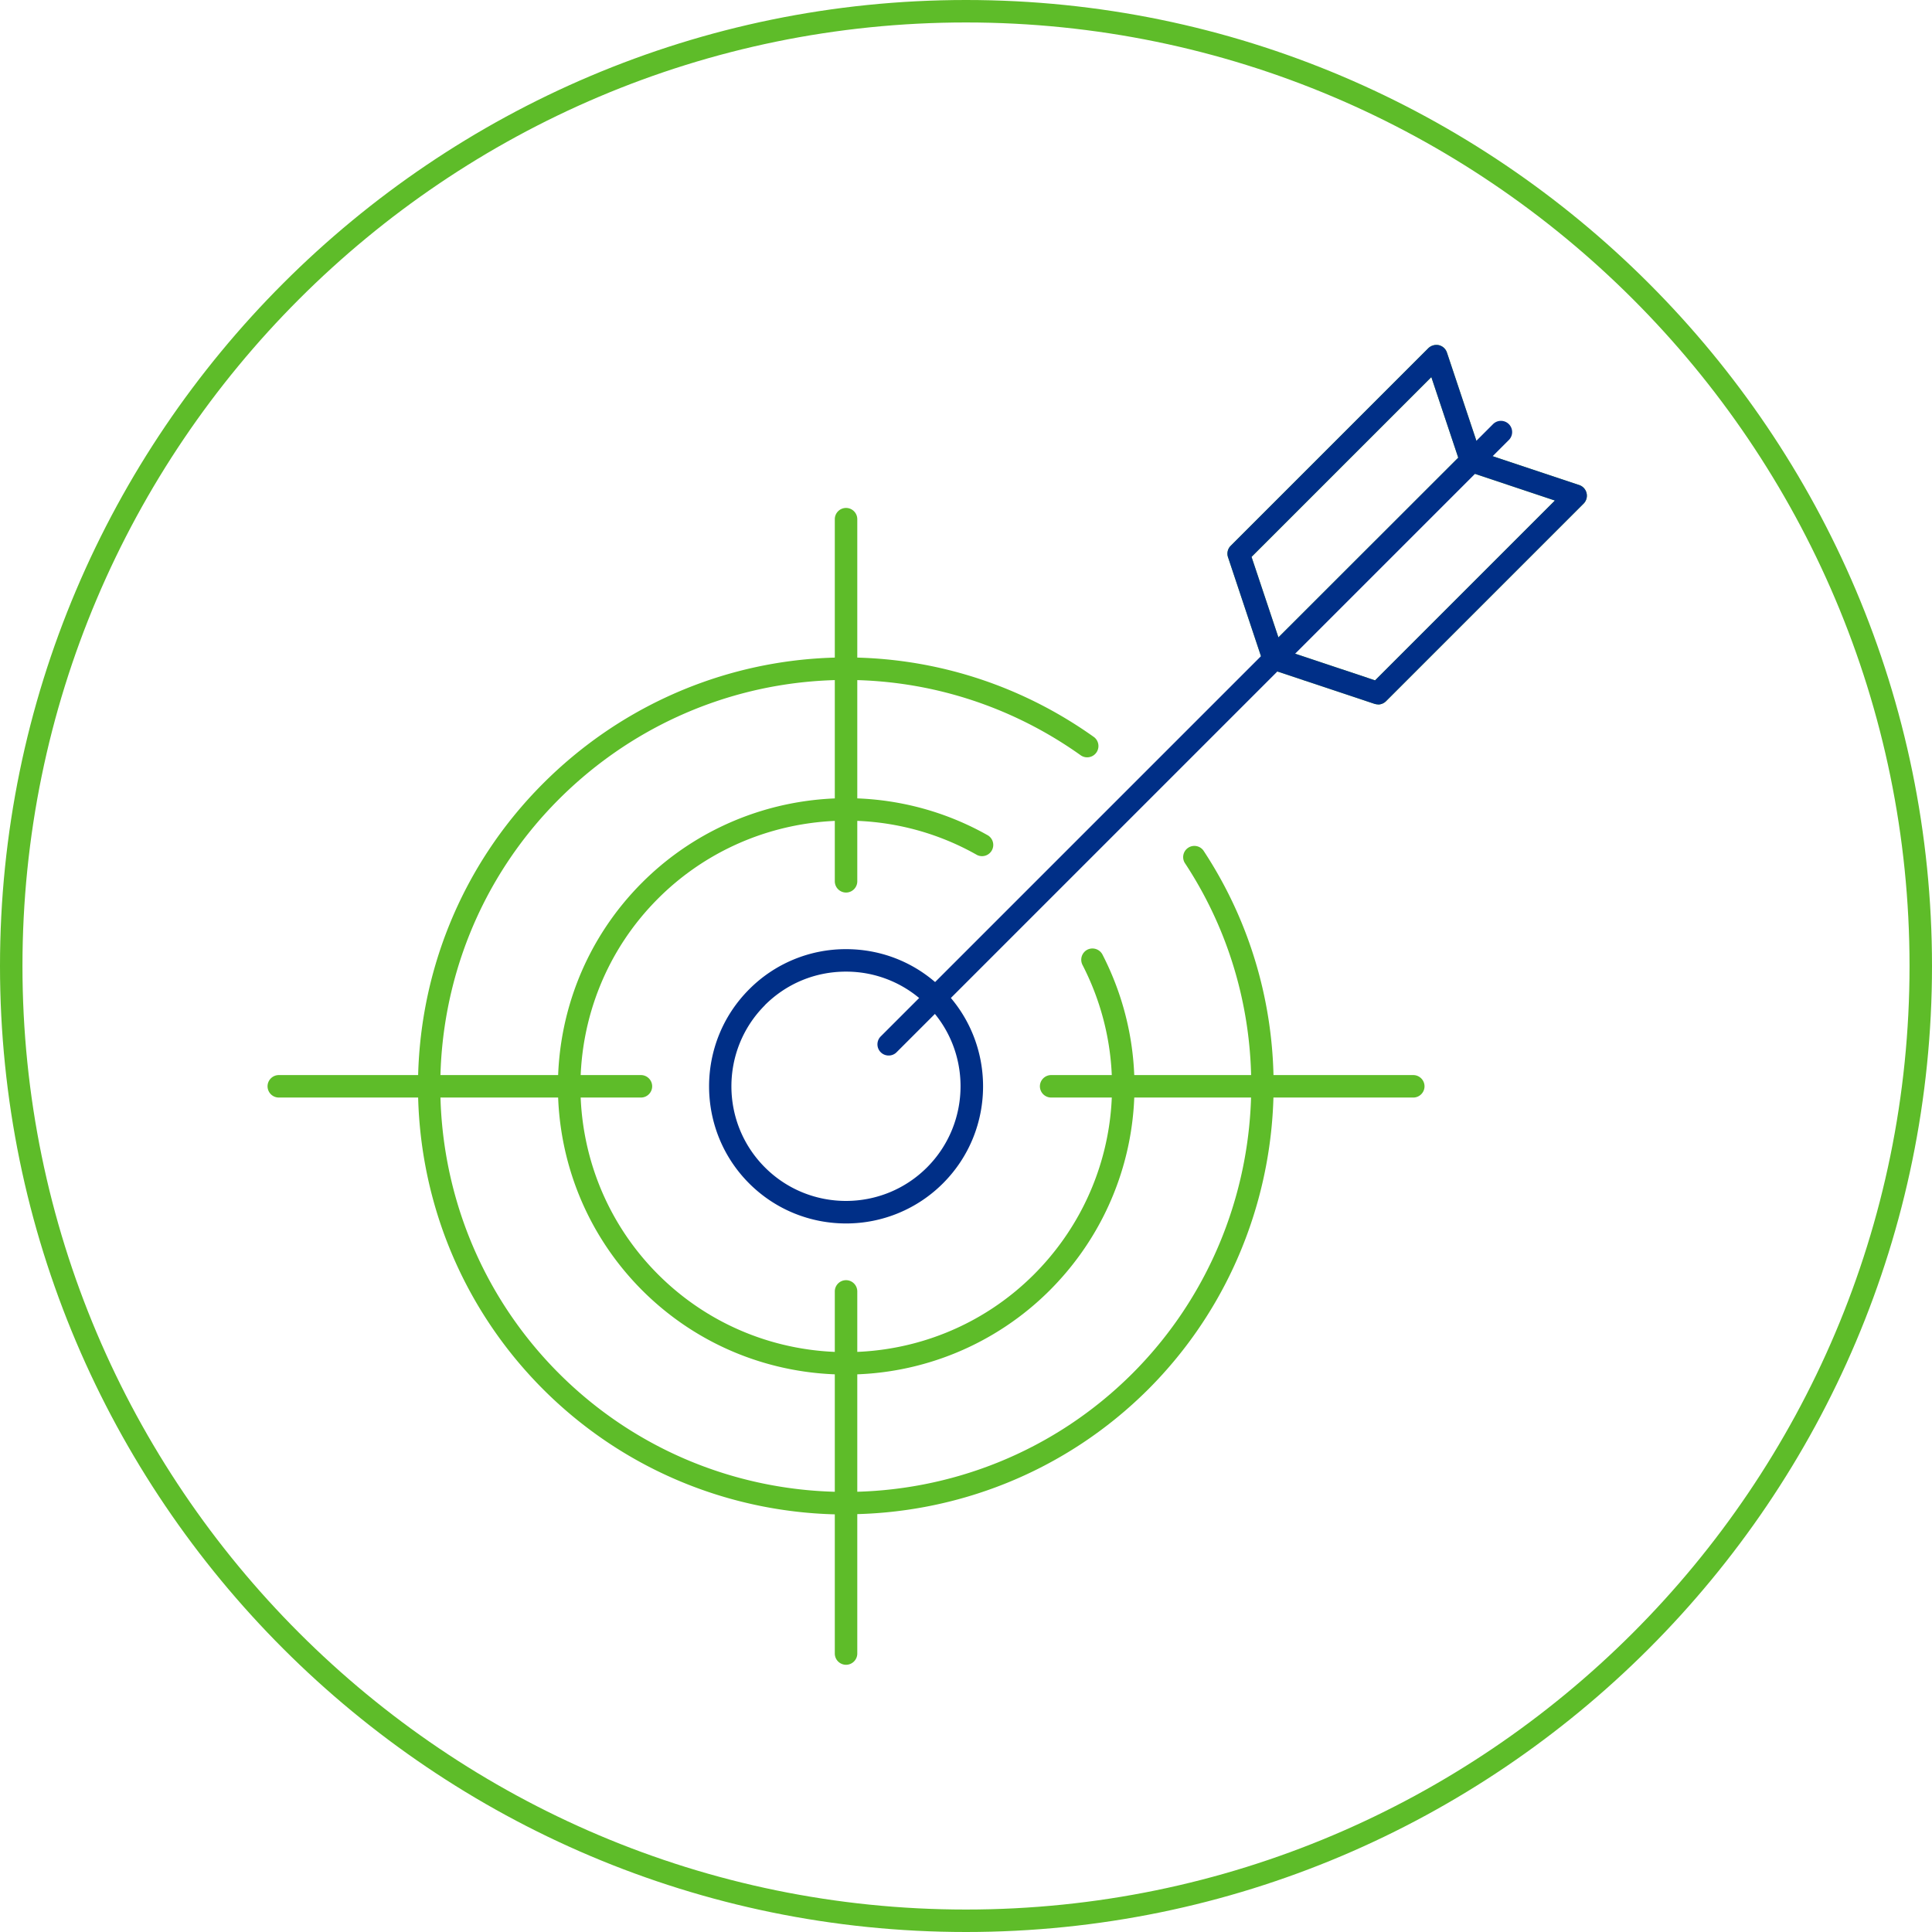 <svg xmlns="http://www.w3.org/2000/svg" width="150" height="150" fill="none" viewBox="0 0 150 150">
  <g clip-path="url(#a)">
    <path fill="#5EBC29" d="M75 150c-41.355 0-75-33.645-75-75S33.645 0 75 0s75 33.645 75 75-33.645 75-75 75ZM75 1.744C34.605 1.744 1.744 34.604 1.744 75c0 40.395 32.86 73.256 73.256 73.256 40.395 0 73.256-32.861 73.256-73.256S115.395 1.744 75 1.744Z"/>
    <path fill="#5EBC29" d="M98.876 51.985c-.07 0-.13 0-.2-.026a.872.872 0 0 1-.628-.575l-2.704-8.12a.859.859 0 0 1 .21-.89l15.34-15.34a.906.906 0 0 1 .819-.235c.297.07.532.288.628.576l2.713 8.128a.86.86 0 0 1-.21.89l-15.34 15.33a.878.878 0 0 1-.619.254l-.009.008Zm-1.709-8.755 2.093 6.27 13.962-13.953-2.093-6.27-13.962 13.961v-.008Z"/>
    <path fill="#5EBC29" d="M106.995 54.69c-.095 0-.183-.018-.279-.044l-8.119-2.704a.872.872 0 0 1-.34-1.448l15.34-15.331a.864.864 0 0 1 .89-.21l8.119 2.704a.87.87 0 0 1 .575.628.868.868 0 0 1-.235.82l-15.34 15.34a.88.88 0 0 1-.619.253l.008-.009Zm-6.505-3.96 6.27 2.093 13.962-13.962-6.27-2.093L100.49 50.72v.009Z"/>
    <path fill="#002F87" d="M98.876 51.985c-.07 0-.13 0-.2-.026a.872.872 0 0 1-.628-.575l-2.704-8.12a.859.859 0 0 1 .21-.89l15.34-15.34a.906.906 0 0 1 .819-.235c.297.07.532.288.628.576l2.713 8.128a.86.86 0 0 1-.21.89l-15.34 15.33a.878.878 0 0 1-.619.254l-.009.008Zm-1.709-8.755 2.093 6.27 13.962-13.953-2.093-6.27-13.962 13.961v-.008Z"/>
    <path fill="#002F87" d="M106.995 54.69c-.095 0-.183-.018-.279-.044l-8.119-2.704a.872.872 0 0 1-.34-1.448l15.34-15.331a.864.864 0 0 1 .89-.21l8.119 2.704a.87.87 0 0 1 .575.628.868.868 0 0 1-.235.82l-15.34 15.34a.88.88 0 0 1-.619.253l.008-.009Zm-6.505-3.96 6.27 2.093 13.962-13.962-6.27-2.093L100.49 50.72v.009Z"/>
    <path fill="#002F87" d="M69 81.95a.868.868 0 0 1-.62-1.483l47.538-47.537a.869.869 0 1 1 1.23 1.23L69.61 81.697a.856.856 0 0 1-.62.253H69Z"/>
    <path fill="#5EBC29" d="M65.678 117.585c-8.52 0-17.032-3.244-23.512-9.724-12.95-12.977-12.95-34.073 0-47.032 11.538-11.538 29.538-13.046 42.785-3.593a.876.876 0 0 1-1.02 1.422c-12.558-8.957-29.608-7.526-40.544 3.4-12.27 12.28-12.27 32.268 0 44.565 12.28 12.279 32.259 12.279 44.546 0 10.535-10.553 12.245-27.227 4.047-39.637a.87.87 0 0 1 1.448-.96c8.651 13.1 6.854 30.69-4.265 41.826-6.48 6.471-15 9.716-23.511 9.716l.026.017Z"/>
    <path fill="#5EBC29" d="M65.677 106.719c-5.73 0-11.46-2.181-15.82-6.541-8.72-8.739-8.72-22.936 0-31.657 7.099-7.099 18.14-8.599 26.86-3.654a.872.872 0 0 1-.854 1.517c-8.032-4.56-18.218-3.174-24.767 3.375-8.041 8.04-8.041 21.14 0 29.19 8.04 8.04 21.13 8.04 29.18 0 6.366-6.376 7.883-16.039 3.767-24.036a.88.88 0 0 1 .375-1.177.88.88 0 0 1 1.177.375c4.457 8.677 2.817 19.151-4.09 26.067a22.34 22.34 0 0 1-15.828 6.541Z"/>
    <path fill="#002F87" d="M65.686 94.989c-2.73 0-5.45-1.038-7.526-3.114-4.143-4.15-4.143-10.91 0-15.06a10.568 10.568 0 0 1 7.526-3.123c2.843 0 5.52 1.108 7.526 3.123 4.151 4.15 4.151 10.91 0 15.06a10.618 10.618 0 0 1-7.526 3.114Zm-6.297-16.945c-3.47 3.471-3.47 9.122 0 12.593 3.471 3.471 9.114 3.471 12.584 0 3.471-3.48 3.471-9.13 0-12.593a8.839 8.839 0 0 0-6.296-2.607c-2.38 0-4.613.924-6.297 2.607h.01Z"/>
    <path fill="#5EBC29" d="M49.77 85.213H21.645a.875.875 0 0 1-.872-.872c0-.48.393-.872.872-.872h28.117c.48 0 .872.392.872.872s-.392.872-.872.872h.008Zm59.957 0H81.61a.875.875 0 0 1-.872-.872c0-.48.393-.872.872-.872h28.117c.479 0 .872.392.872.872s-.393.872-.872.872ZM65.686 69.297a.875.875 0 0 1-.872-.872V40.309c0-.48.393-.872.873-.872s.872.392.872.872v28.116c0 .48-.393.872-.873.872Zm0 59.956a.874.874 0 0 1-.872-.872v-28.116c0-.48.393-.872.873-.872s.872.392.872.872v28.116c0 .48-.393.872-.873.872Z"/>
  </g>
  <defs>
    <clipPath id="a">
      <path fill="#fff" d="M0 0h150v150H0z"/>
    </clipPath>
  </defs>
</svg>
